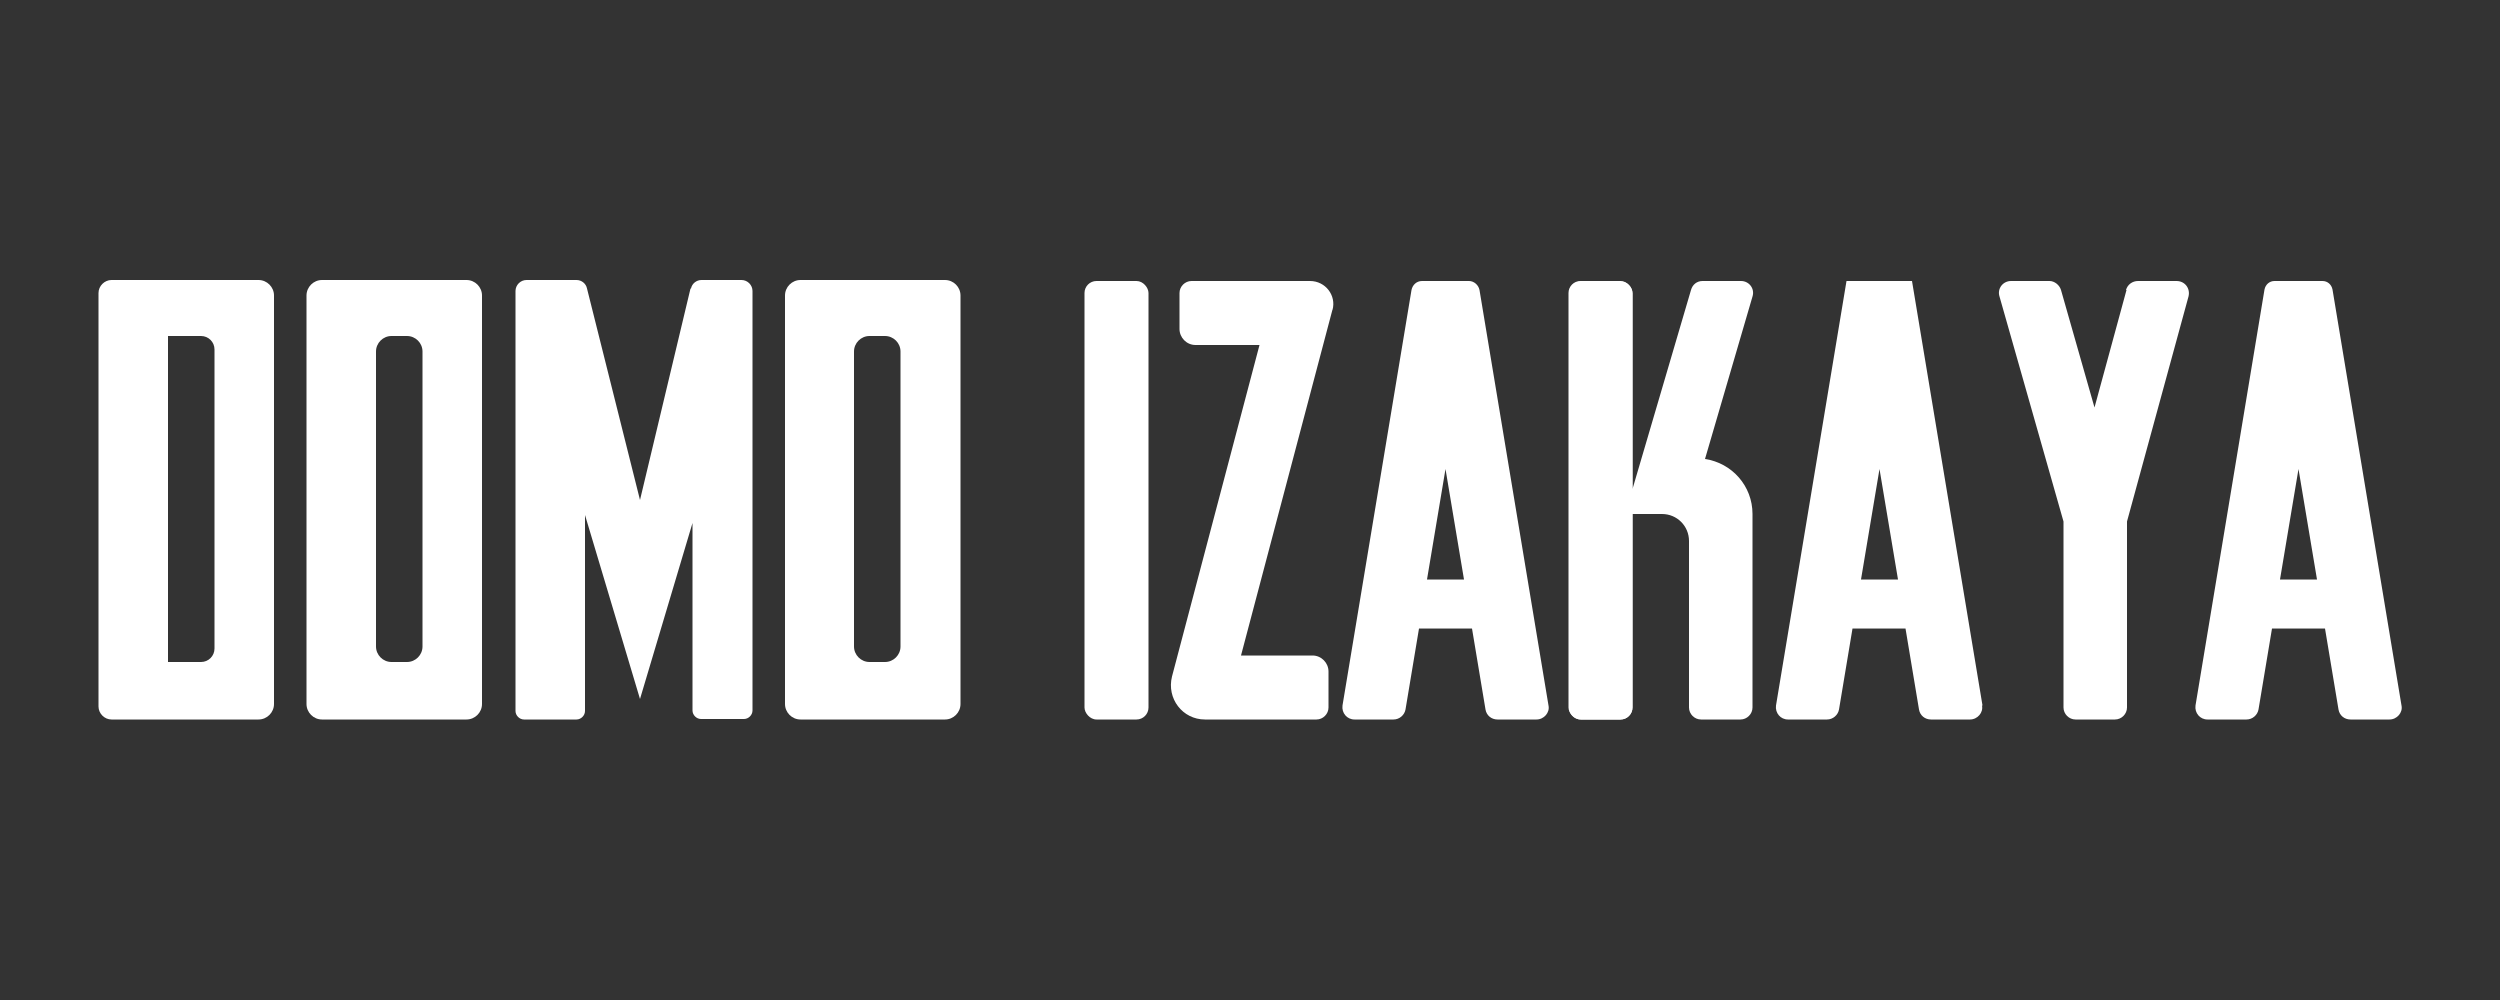 <svg xmlns="http://www.w3.org/2000/svg" id="Logos" viewBox="0 0 500 200"><rect x="0" y="0" width="500" height="200" fill="#333333" stroke="none"/><defs><style>      .cls-1 {        fill: #fff;        stroke-width: 0px;      }    </style></defs><g><path class="cls-1" d="M51.7,56h-29.4c-1.4,0-2.6,1.2-2.6,2.6v82.7c0,1.4,1.2,2.6,2.6,2.6h29.4c1.7,0,3.1-1.4,3.1-3.1V59.1c0-1.7-1.4-3.1-3.1-3.1ZM40.2,132.4h-6.6v-65.2h6.6c1.5,0,2.7,1.2,2.7,2.7v59.8c0,1.5-1.2,2.7-2.7,2.7Z"></path><path class="cls-1" d="M93.3,56h-28.9c-1.7,0-3.1,1.4-3.1,3.1v81.7c0,1.7,1.4,3.1,3.1,3.1h28.9c1.7,0,3.1-1.4,3.1-3.1V59.1c0-1.7-1.4-3.1-3.1-3.1ZM84.5,129.3c0,1.7-1.4,3.1-3.1,3.1h-3.1c-1.7,0-3.1-1.4-3.1-3.1v-59c0-1.7,1.4-3.1,3.1-3.1h3.1c1.7,0,3.1,1.4,3.1,3.1v59Z"></path><path class="cls-1" d="M189,56h-28.9c-1.7,0-3.1,1.4-3.1,3.1v81.7c0,1.7,1.4,3.1,3.1,3.1h28.9c1.7,0,3.1-1.4,3.1-3.1V59.1c0-1.7-1.4-3.1-3.1-3.1ZM180.1,129.3c0,1.7-1.4,3.1-3.1,3.1h-3.1c-1.7,0-3.1-1.4-3.1-3.1v-59c0-1.7,1.4-3.1,3.1-3.1h3.1c1.7,0,3.1,1.4,3.1,3.1v59Z"></path><path class="cls-1" d="M138.1,57.7l-10.1,42.3-10.6-42.3c-.2-1-1.1-1.7-2.1-1.7h-10c-1.2,0-2.2,1-2.2,2.2v84c0,.9.8,1.7,1.7,1.7h10.5c.9,0,1.7-.8,1.7-1.7v-39.2l11,36.8,10.5-35.2v37.5c0,.9.8,1.7,1.7,1.7h8.6c.9,0,1.7-.8,1.7-1.7V58.2c0-1.2-1-2.2-2.2-2.2h-8c-1,0-1.9.7-2.1,1.7Z"></path></g><rect class="cls-1" x="216.9" y="56.2" width="12.8" height="87.7" rx="2.4" ry="2.4"></rect><rect class="cls-1" x="313.7" y="56.2" width="12.8" height="87.7" rx="2.4" ry="2.4"></rect><path class="cls-1" d="M266.5,62c.8-2.9-1.4-5.8-4.5-5.8h-6.8s-16.9,0-16.9,0c-1.3,0-2.4,1.1-2.4,2.4v7.2c0,1.7,1.4,3.2,3.2,3.2h12.8l-17.5,66.3c-1.1,4.4,2.1,8.6,6.6,8.6h22.3c1.3,0,2.4-1.1,2.4-2.4v-7.2c0-1.7-1.4-3.2-3.2-3.2h-14.3l18.3-69.2Z"></path><path class="cls-1" d="M309.7,141.1l-13.8-83.1c-.2-1-1.1-1.8-2.1-1.8h-9.4c-1.1,0-1.9.8-2.1,1.8l-13.8,83.1c-.2,1.5.9,2.8,2.4,2.8h7.8c1.2,0,2.2-.9,2.4-2l2.7-16.2h10.6l2.7,16.2c.2,1.2,1.2,2,2.4,2h7.8c1.5,0,2.7-1.4,2.4-2.8ZM285.4,115.9l3.7-22.1,3.7,22.1h-7.3Z"></path><path class="cls-1" d="M396.5,141.1l-14.1-84.9h-13.1l-14.1,84.9c-.2,1.5.9,2.8,2.4,2.8h7.8c1.2,0,2.2-.9,2.4-2l2.7-16.2h10.6l2.7,16.2c.2,1.2,1.2,2,2.4,2h7.8c1.5,0,2.7-1.4,2.4-2.8ZM372.2,115.9l3.7-22.1,3.7,22.1h-7.3Z"></path><path class="cls-1" d="M480.3,141.1l-13.8-83.2c-.2-1-1-1.7-2-1.7h-9.6c-1,0-1.8.7-2,1.7l-13.8,83.2c-.2,1.5.9,2.8,2.4,2.8h7.8c1.2,0,2.2-.9,2.4-2l2.7-16.2h10.6l2.7,16.2c.2,1.2,1.2,2,2.4,2h7.8c1.5,0,2.7-1.4,2.4-2.8ZM456,115.9l3.7-22.1,3.7,22.1h-7.3Z"></path><path class="cls-1" d="M425.3,58l-6.4,23.5-6.7-23.5c-.3-1-1.3-1.8-2.3-1.8h-7.7c-1.6,0-2.8,1.5-2.3,3.1l12.8,45v37.2c0,1.3,1.1,2.4,2.4,2.4h7.9c1.3,0,2.4-1.1,2.4-2.4v-37.2h0l12.3-45c.4-1.6-.7-3.1-2.4-3.1h-7.7c-1.1,0-2.1.7-2.4,1.8Z"></path><path class="cls-1" d="M341,91.8l9.5-32.5c.5-1.6-.7-3.1-2.3-3.1h-7.7c-1.1,0-2,.7-2.3,1.8l-11.7,39.8v-39.1c0-1.3-1.1-2.4-2.4-2.4h-7.9c-1.3,0-2.4,1.1-2.4,2.4v82.8c0,1.3,1.1,2.4,2.4,2.4h7.9c1.3,0,2.4-1.1,2.4-2.4v-38.7h5.9c3,0,5.4,2.4,5.4,5.4v33.3c0,1.3,1.1,2.4,2.4,2.4h7.9c1.3,0,2.4-1.1,2.4-2.4v-38.7c0-5.6-4.1-10.2-9.5-11Z"></path></svg>